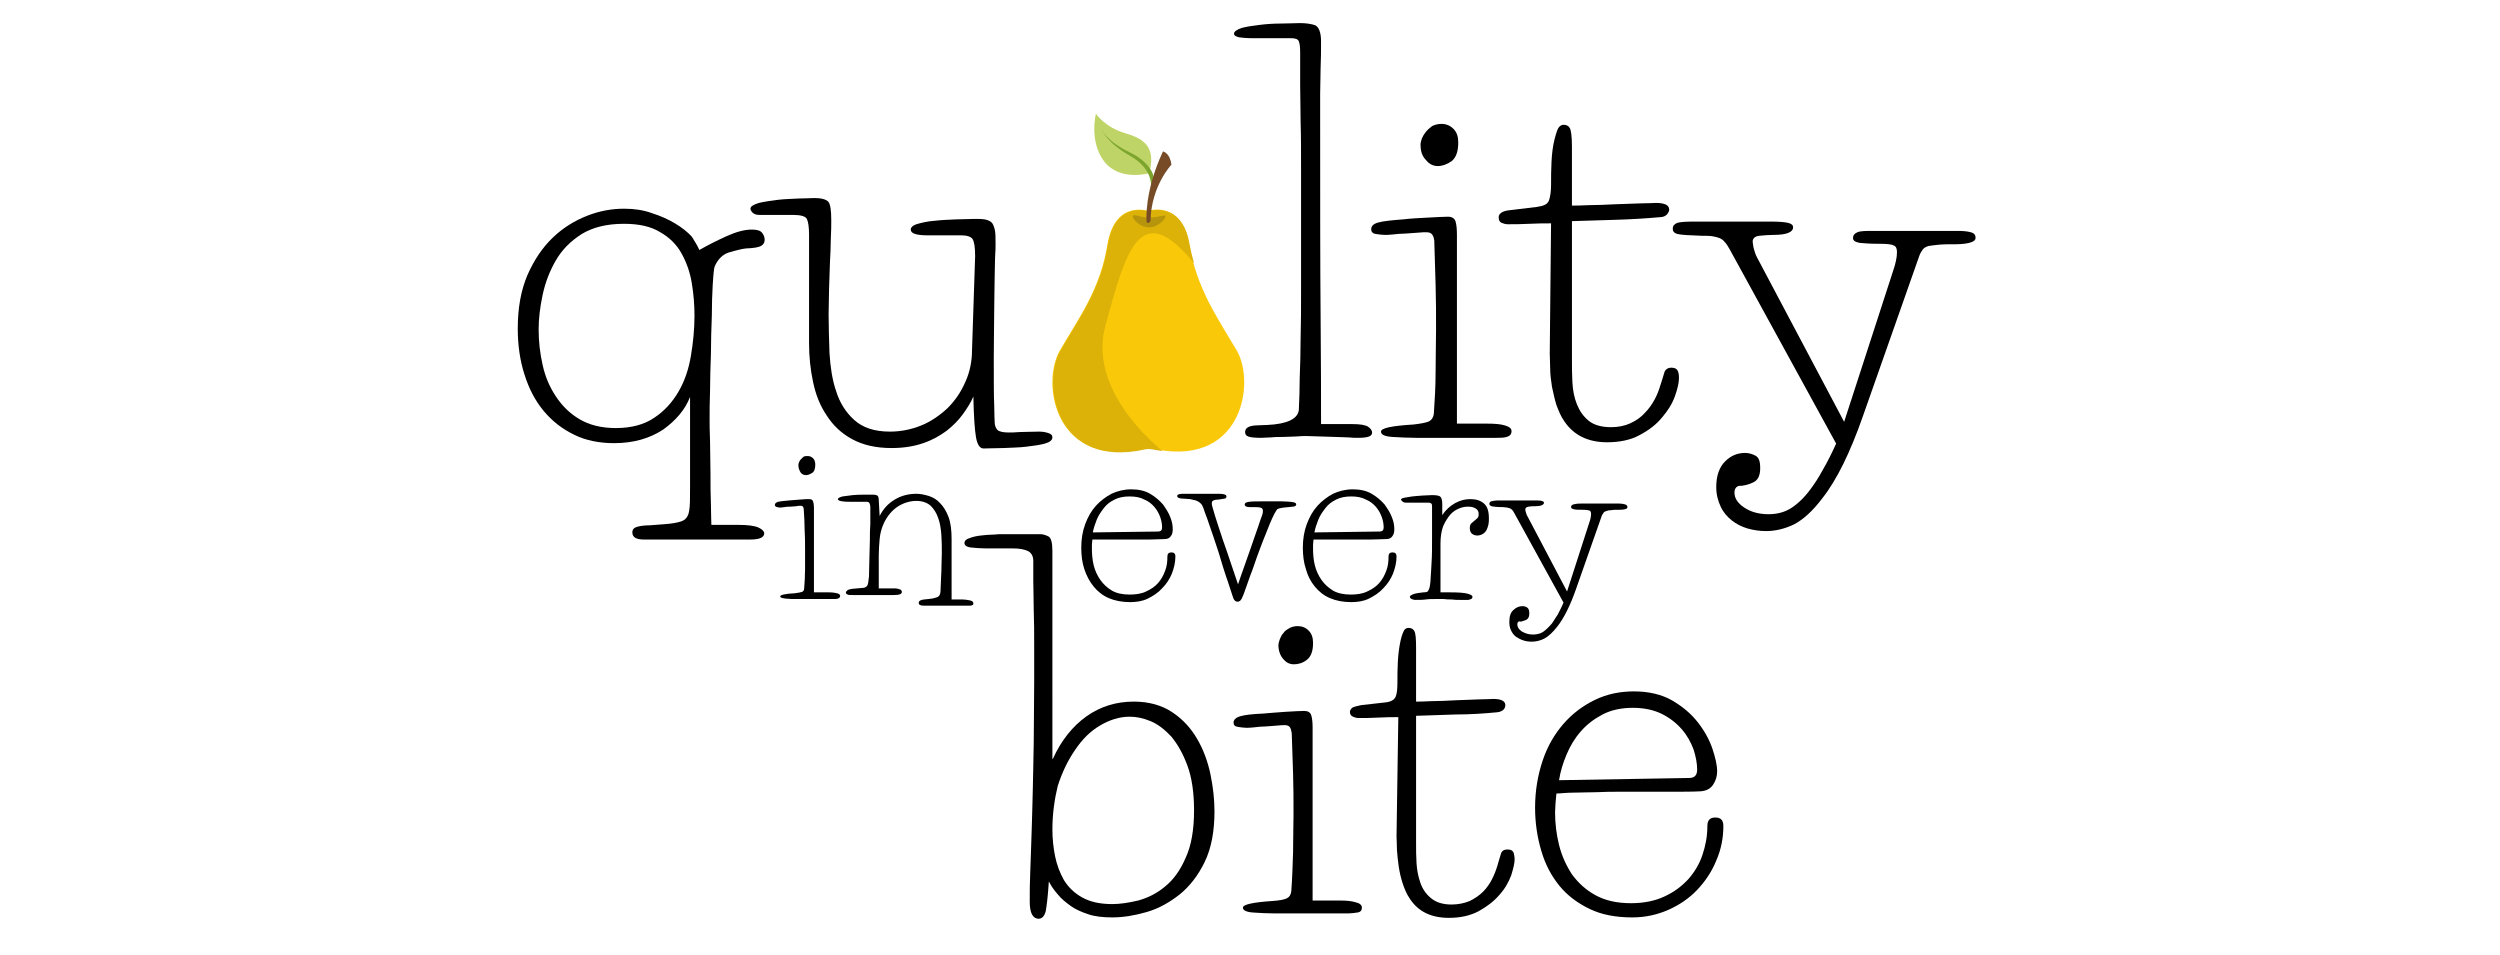 <?xml version="1.0" encoding="utf-8"?>
<!-- Generator: Adobe Illustrator 20.1.0, SVG Export Plug-In . SVG Version: 6.00 Build 0)  -->
<!DOCTYPE svg PUBLIC "-//W3C//DTD SVG 1.1//EN" "http://www.w3.org/Graphics/SVG/1.1/DTD/svg11.dtd">
<svg version="1.1" id="Layer_1" xmlns="http://www.w3.org/2000/svg" xmlns:xlink="http://www.w3.org/1999/xlink" x="0px" y="0px"
	 viewBox="0 0 563 215" style="enable-background:new 0 0 563 215;" xml:space="preserve">
<style type="text/css">
	.st0{fill:#F9C808;}
	.st1{fill:#DCB208;}
	.st2{fill:#B6940C;}
	.st3{fill:#BFD466;}
	.st4{fill:#7CA52D;}
	.st5{fill:#764B26;}
</style>
<g>
	<g>
		<path d="M157.5,56.3c1.9-1.1,3.9-2.1,6.1-3.1c2.2-1,4.1-1.5,5.7-1.5c1.1,0,1.9,0.2,2.3,0.7c0.4,0.5,0.6,1,0.6,1.6
			c0,0.9-0.6,1.5-1.8,1.7c-0.3,0.1-0.8,0.1-1.5,0.2c-0.7,0-1.5,0.1-2.3,0.3c-0.8,0.2-1.7,0.4-2.6,0.7c-0.9,0.3-1.6,0.9-2.1,1.5
			c-0.6,0.8-1,1.5-1.1,2.2c-0.1,0.7-0.2,1.9-0.3,3.6c-0.1,1.9-0.2,4.2-0.2,7c-0.1,2.8-0.2,5.6-0.2,8.5c-0.1,2.9-0.2,5.7-0.2,8.3
			c-0.1,2.6-0.1,4.7-0.1,6.3c0,1.1,0,2.7,0.1,5.1c0,2.3,0.1,4.7,0.1,7.2s0,4.9,0.1,7.1c0,2.2,0.1,3.7,0.1,4.5h6
			c2.2,0,3.7,0.2,4.6,0.6c0.9,0.4,1.3,0.9,1.3,1.3c0,0.9-1,1.4-3.1,1.4h-24c-1.7,0-2.6-0.5-2.6-1.6c0-0.7,0.4-1.1,1.2-1.3
			c0.8-0.2,1.7-0.3,2.7-0.3c2.6-0.2,4.4-0.3,5.5-0.5c1.1-0.2,1.9-0.4,2.4-0.8c0.5-0.4,0.9-1.1,1-2c0.2-1,0.2-2.8,0.2-5.5V89.4
			c-1.1,2.8-3.1,5.2-6,7.3c-3,2-6.7,3.1-11.1,3.1c-3.3,0-6.4-0.6-9-1.9c-2.7-1.3-5-3.1-6.9-5.4c-1.9-2.3-3.3-5-4.3-8.2
			c-1-3.1-1.5-6.6-1.5-10.3c0-4.6,0.7-8.6,2.2-12.1c1.5-3.4,3.4-6.2,5.7-8.4c2.3-2.2,4.9-3.8,7.7-4.9c2.8-1.1,5.6-1.6,8.3-1.6
			c2.3,0,4.4,0.3,6.3,1c1.9,0.6,3.7,1.4,5.2,2.3c1.5,0.9,2.8,1.9,3.8,3C156.5,54.4,157.1,55.4,157.5,56.3z M138.7,96.4
			c3.5,0,6.4-0.8,8.6-2.3c2.3-1.5,4.1-3.5,5.5-5.9c1.4-2.4,2.3-5.1,2.8-8.1c0.5-3,0.8-6,0.8-9c0-2.4-0.2-4.9-0.6-7.3
			c-0.4-2.5-1.2-4.7-2.3-6.7c-1.1-2-2.7-3.6-4.8-4.8c-2.1-1.3-4.8-1.9-8.2-1.9c-3.9,0-7,0.8-9.5,2.3c-2.5,1.6-4.4,3.5-5.8,5.9
			c-1.4,2.4-2.4,5-3,7.8c-0.6,2.8-0.9,5.4-0.9,7.8c0,2.7,0.3,5.3,0.9,8c0.6,2.7,1.6,5,3,7.1c1.4,2.1,3.1,3.8,5.3,5.1
			C132.7,95.7,135.4,96.4,138.7,96.4z"/>
		<path d="M219.6,57.7c0-2-0.2-3.3-0.6-3.9c-0.4-0.5-1.2-0.8-2.5-0.8H209c-2.6,0-3.9-0.4-3.9-1.3c0-0.5,0.5-1,1.6-1.3
			c1.1-0.3,2.4-0.6,4-0.7c1.6-0.2,3.1-0.2,4.7-0.3c1.6,0,2.9-0.1,3.9-0.1c1,0,1.8,0,2.4,0.1c0.6,0.1,1.1,0.3,1.5,0.6
			c0.4,0.3,0.6,0.9,0.8,1.6c0.2,0.8,0.2,1.8,0.2,3.2c0,0.8,0,1.8-0.1,3c0,1.1-0.1,2.7-0.1,4.7c0,2-0.1,4.4-0.1,7.3
			c0,2.9-0.1,6.5-0.1,10.9c0,5,0,8.6,0.1,10.6c0,2.1,0.1,3.3,0.1,3.7c0,0.8,0.2,1.3,0.6,1.8c0.4,0.4,1.3,0.6,2.6,0.6
			c0.5,0,1.3,0,2.4-0.1c1.1,0,2.6-0.1,4.4-0.1c0.7,0,1.4,0.1,2,0.3c0.7,0.2,1,0.5,1,1c0,0.6-0.6,1.1-1.7,1.4
			c-1.1,0.3-2.5,0.5-4.2,0.7c-1.6,0.2-3.3,0.2-5.1,0.3c-1.8,0-3.3,0.1-4.5,0.1c-0.8,0-1.4-0.8-1.7-2.5c-0.3-1.7-0.5-4.7-0.6-9.2
			c-0.5,1.2-1.3,2.5-2.3,3.9c-1,1.4-2.2,2.6-3.7,3.8c-1.5,1.1-3.2,2.1-5.3,2.8c-2,0.7-4.4,1.1-7.1,1.1c-3.6,0-6.5-0.7-8.9-2
			c-2.4-1.3-4.3-3.1-5.7-5.3c-1.5-2.2-2.5-4.7-3.1-7.6c-0.6-2.8-0.9-5.7-0.9-8.7V52.8c0-1.7-0.2-2.9-0.5-3.5
			c-0.3-0.6-1.4-0.9-3.1-0.9h-7.6c-0.7,0-1.2-0.2-1.5-0.5c-0.3-0.3-0.5-0.6-0.5-0.9c0-0.5,0.6-0.9,1.9-1.3c1.3-0.3,2.7-0.5,4.3-0.7
			c1.6-0.2,3.2-0.2,4.8-0.3c1.6,0,2.7-0.1,3.4-0.1c1.6,0,2.6,0.3,3.1,0.8c0.5,0.5,0.7,2,0.7,4.3c0,1,0,2.3-0.1,4
			c0,1.7-0.1,3.5-0.2,5.5c-0.1,2-0.1,4-0.2,6c0,2-0.1,3.8-0.1,5.5c0,2.7,0.1,5.6,0.2,8.8c0.2,3.1,0.6,6,1.5,8.6
			c0.8,2.6,2.2,4.8,4.1,6.5c1.9,1.7,4.5,2.6,8,2.6c2.5,0,4.9-0.5,7.1-1.4c2.2-0.9,4.2-2.3,5.9-3.9c1.7-1.7,3-3.6,4-5.9
			c1-2.2,1.5-4.6,1.5-7.2L219.6,57.7z"/>
		<path d="M297.5,9.3c0,1.9,0,3.9-0.1,6c0,2.1-0.1,4-0.1,5.8c0,1.8,0,3.3,0,4.4c0,1.2,0,1.8,0,1.9c0,18,0,32.6,0.1,43.6
			c0.1,11,0.1,19.2,0.1,24.5h6.9c1.9,0,3.1,0.2,3.7,0.6c0.6,0.4,0.9,0.9,0.9,1.3c0,0.4-0.2,0.7-0.7,0.9s-1.3,0.3-2.5,0.3
			c-0.5,0-1.3,0-2.2-0.1c-0.9,0-1.9-0.1-2.9-0.1c-1,0-2.1-0.1-3.2-0.1c-1.1,0-2.1-0.1-3.1-0.1c-0.8,0-1.6,0-2.6,0.1
			c-0.9,0-1.9,0.1-2.8,0.1c-0.9,0-1.9,0-2.7,0.1c-0.9,0-1.6,0.1-2.2,0.1c-1.5,0-2.5-0.1-3-0.3c-0.5-0.2-0.7-0.5-0.7-1
			c0-0.9,0.8-1.4,2.4-1.5l2.6-0.1c4.5-0.2,6.9-1.4,7.1-3.4c0.1-2.3,0.2-4.7,0.2-7.3c0.1-2.6,0.2-5.5,0.2-8.8
			c0.1-3.3,0.1-6.9,0.1-10.9c0-4,0-8.6,0-13.8c0-5.1,0-9.6,0-13.5c0-3.9,0-7.4-0.1-10.5c0-3.1-0.1-5.9-0.1-8.4c0-2.5,0-4.9,0-7.3
			c0-1.2-0.1-2-0.3-2.5c-0.2-0.5-0.8-0.7-1.8-0.7H282c-1.3,0-2.3-0.1-3-0.2c-0.7-0.2-1.1-0.4-1.1-0.8c0-0.5,0.6-0.9,1.7-1.3
			c1.1-0.3,2.5-0.5,4.1-0.7c1.6-0.2,3.2-0.3,4.9-0.3c1.7,0,3-0.1,4.1-0.1c1.5,0,2.7,0.2,3.5,0.5C297,6.1,297.5,7.3,297.5,9.3z"/>
		<path d="M327.8,95.4h7.1c1.7,0,3,0.1,4,0.4c1,0.3,1.5,0.7,1.5,1.3c0,0.7-0.4,1.1-1.1,1.3c-0.7,0.2-1.5,0.2-2.3,0.2h-18.1
			c-1.8,0-3.6-0.1-5.3-0.2s-2.6-0.5-2.6-1.2c0-0.8,2.4-1.3,7.3-1.6c1.7-0.2,2.8-0.4,3.5-0.7c0.6-0.3,1-0.9,1.1-1.7
			c0.2-2.9,0.4-6.1,0.4-9.6c0-3.5,0.1-6.6,0.1-9.3c0-3.5,0-6.8-0.1-10.1c-0.1-3.2-0.2-6.5-0.3-10c-0.1-0.6-0.2-1.1-0.5-1.4
			c-0.2-0.3-0.6-0.5-1.3-0.5c-0.4,0-1,0-1.9,0.1c-0.9,0.1-1.9,0.1-2.8,0.2c-1,0-1.9,0.1-2.8,0.2c-0.9,0.1-1.5,0.1-1.8,0.1
			c-0.6,0-1.3-0.1-2-0.2c-0.8-0.1-1.1-0.5-1.1-1.1c0-0.7,0.5-1.2,1.6-1.5c1.1-0.3,2.9-0.5,5.6-0.7c1.7-0.2,3.5-0.3,5.6-0.4
			c2-0.1,3.6-0.2,4.5-0.2c0.9,0,1.5,0.4,1.7,1.1c0.2,0.7,0.3,1.7,0.3,2.9V95.4z M319.9,32.6c0-0.4,0.1-0.8,0.3-1.4
			c0.2-0.5,0.5-1,0.9-1.5c0.4-0.5,0.9-0.9,1.4-1.3c0.6-0.3,1.3-0.5,2.1-0.5c1.1,0,2,0.4,2.7,1.1c0.8,0.8,1.1,1.8,1.1,3.1
			c0,2-0.5,3.4-1.5,4.2c-1,0.7-2.1,1.1-3.1,1.1c-1.1,0-2-0.5-2.7-1.4C320.2,35.1,319.9,33.9,319.9,32.6z"/>
		<path d="M349.3,50.3c-1.4,0-3.1,0-4.9,0.1c-1.8,0.1-3.4,0.1-4.8,0.1c-0.5,0-0.9-0.1-1.4-0.3c-0.5-0.2-0.7-0.6-0.7-1.3
			c0-0.4,0.2-0.7,0.6-1c0.4-0.3,1.1-0.5,2.2-0.6l5.8-0.7c1.5-0.2,2.4-0.6,2.7-1.4c0.3-0.8,0.5-2,0.5-3.6c0-1.6,0-3.3,0.1-5.2
			c0.1-1.9,0.3-3.5,0.7-5.1c0.4-1.5,0.7-2.4,1-2.7c0.3-0.3,0.6-0.5,1-0.5c0.6,0,1.1,0.2,1.4,0.7c0.3,0.5,0.5,1.9,0.5,4.2v13.3
			c0.7,0,2,0,3.8-0.1c1.9,0,3.8-0.1,5.9-0.2c2-0.1,4-0.1,5.7-0.2c1.8,0,2.9-0.1,3.5-0.1c2,0,3,0.5,3,1.5c0,0.4-0.2,0.7-0.5,1.1
			c-0.3,0.3-0.8,0.6-1.5,0.6c-3.3,0.3-6.7,0.5-10.1,0.6c-3.4,0.1-6.7,0.2-9.8,0.3v31.2c0,1.6,0,3.3,0.1,5.1c0.1,1.8,0.4,3.4,1,4.9
			c0.6,1.5,1.4,2.7,2.6,3.7c1.2,1,2.9,1.5,5.1,1.5c1.7,0,3.1-0.3,4.4-0.9c1.3-0.6,2.4-1.4,3.2-2.3c0.9-0.9,1.6-1.9,2.2-3
			c0.6-1.1,1-2.2,1.3-3.2c0.4-1.2,0.7-2.2,0.9-2.9c0.2-0.7,0.8-1.1,1.6-1.1c0.8,0,1.3,0.3,1.5,0.9c0.2,0.6,0.2,1,0.2,1.4
			c0,1.1-0.3,2.4-0.9,4.1c-0.6,1.7-1.6,3.3-2.9,4.8c-1.3,1.6-3,2.9-5.1,4c-2,1.1-4.5,1.6-7.3,1.6c-4.3,0-7.5-1.6-9.6-4.7
			c-0.8-1.1-1.3-2.4-1.8-3.7c-0.4-1.3-0.7-2.7-1-4.1c-0.2-1.4-0.4-2.7-0.4-4c0-1.3-0.1-2.5-0.1-3.5L349.3,50.3z"/>
		<path d="M390.6,110.9c0,1.3,0.7,2.4,2.2,3.4c1.5,1,3.3,1.5,5.5,1.5c2,0,3.7-0.5,5.1-1.4s2.9-2.3,4.3-4.2c0.9-1.2,1.9-2.7,2.8-4.4
			c1-1.7,2-3.7,3-5.9l-24-43.8c-0.4-0.7-0.7-1.2-1.1-1.6c-0.3-0.4-0.7-0.7-1.2-0.9c-0.5-0.2-1-0.3-1.6-0.4c-0.6-0.1-1.4-0.1-2.3-0.1
			c-2.9-0.1-4.7-0.2-5.5-0.4c-0.8-0.2-1.1-0.6-1.1-1.2c0-0.6,0.3-1,1-1.3c0.6-0.2,1.9-0.3,3.7-0.3h17.2c2,0,3.3,0.1,4.1,0.3
			c0.8,0.2,1.1,0.5,1.1,1c0,1.1-1.5,1.7-4.4,1.7c-1.1,0-2.2,0.1-3.2,0.2c-1,0.1-1.5,0.6-1.5,1.3c0,0.2,0.1,0.7,0.2,1.4
			c0.2,0.7,0.4,1.5,0.8,2.2l19.6,37l11-33.9c0.6-1.7,0.9-3.2,0.9-4.3c0-0.8-0.2-1.3-0.7-1.5c-0.5-0.3-1.6-0.4-3.5-0.4
			c-1.8,0-3.2-0.1-4.2-0.2c-1-0.2-1.5-0.5-1.5-1.1c0-0.6,0.3-1,1-1.3s1.9-0.3,3.6-0.3h19.1c1.1,0,2.1,0.1,2.8,0.3
			c0.8,0.2,1.1,0.6,1.1,1.3c0,0.8-1.3,1.3-4,1.4c-1.7,0-3.1,0-4.2,0.1c-1,0.1-1.8,0.2-2.4,0.3c-0.6,0.2-1,0.4-1.3,0.8
			c-0.3,0.4-0.6,0.9-0.8,1.5l-12.7,36.1c-2.8,8-5.8,14.2-9.1,18.4c-2.2,2.9-4.3,4.8-6.4,5.9c-2.1,1-4.2,1.5-6.3,1.5
			c-1.4,0-2.8-0.2-4.2-0.6c-1.3-0.4-2.5-1-3.5-1.8s-1.9-1.8-2.5-3.1c-0.6-1.3-1-2.7-1-4.4c0-2.6,0.7-4.5,2-5.8
			c1.3-1.3,2.8-1.9,4.5-1.9c0.8,0,1.5,0.2,2.3,0.6c0.8,0.4,1.1,1.3,1.1,2.8c0,1.7-0.5,2.7-1.5,3.2c-1,0.5-1.9,0.7-2.7,0.8
			C391.2,109.3,390.6,109.9,390.6,110.9z"/>
	</g>
	<g>
		<path d="M183.5,133.4h3.2c0.8,0,1.4,0.1,1.8,0.2c0.4,0.1,0.7,0.3,0.7,0.6c0,0.3-0.2,0.5-0.5,0.6c-0.3,0.1-0.7,0.1-1.1,0.1h-8.3
			c-0.8,0-1.6,0-2.4-0.1c-0.8-0.1-1.2-0.2-1.2-0.5c0-0.3,1.1-0.6,3.3-0.7c0.8-0.1,1.3-0.2,1.6-0.3c0.3-0.1,0.5-0.4,0.5-0.8
			c0.1-1.3,0.2-2.8,0.2-4.4c0-1.6,0-3,0-4.3c0-1.6,0-3.1-0.1-4.6c0-1.5-0.1-3-0.2-4.5c0-0.3-0.1-0.5-0.2-0.6
			c-0.1-0.2-0.3-0.2-0.6-0.2c-0.2,0-0.5,0-0.9,0.1c-0.4,0-0.8,0.1-1.3,0.1c-0.4,0-0.9,0-1.3,0.1c-0.4,0-0.7,0.1-0.8,0.1
			c-0.3,0-0.6,0-0.9-0.1c-0.3-0.1-0.5-0.2-0.5-0.5c0-0.3,0.2-0.5,0.7-0.7c0.5-0.1,1.3-0.2,2.5-0.3c0.8-0.1,1.6-0.1,2.5-0.2
			c0.9-0.1,1.6-0.1,2.1-0.1c0.4,0,0.7,0.2,0.8,0.5c0.1,0.3,0.2,0.8,0.2,1.3V133.4z M179.8,104.8c0-0.2,0-0.4,0.1-0.6
			c0.1-0.2,0.2-0.5,0.4-0.7c0.2-0.2,0.4-0.4,0.6-0.6c0.3-0.2,0.6-0.2,1-0.2c0.5,0,0.9,0.2,1.2,0.5c0.3,0.3,0.5,0.8,0.5,1.4
			c0,0.9-0.2,1.6-0.7,1.9c-0.5,0.3-0.9,0.5-1.4,0.5c-0.5,0-0.9-0.2-1.2-0.6C180,105.9,179.8,105.4,179.8,104.8z"/>
		<path d="M214,135h2.8c0.5,0,1,0.1,1.6,0.2c0.5,0.1,0.8,0.3,0.8,0.7c0,0.2-0.1,0.4-0.3,0.4c-0.2,0.1-0.4,0.1-0.6,0.1
			c-0.1,0-0.4,0-0.9,0s-1.1,0-1.9,0c-0.7,0-1.5,0-2.3,0s-1.6,0-2.3,0s-1.3,0-1.9,0s-0.8,0-0.9,0c-0.8,0-1.2-0.2-1.2-0.6
			c0-0.5,0.4-0.7,1.2-0.8c0.7-0.1,1.3-0.1,1.8-0.2s0.8-0.2,1.1-0.3c0.3-0.1,0.5-0.3,0.6-0.5c0.1-0.2,0.2-0.5,0.2-0.8
			c0.1-1.6,0.1-3.1,0.2-4.6c0-1.5,0.1-2.9,0.1-4c0-1.3,0-2.7-0.1-4.1c-0.1-1.4-0.3-2.7-0.7-3.8c-0.4-1.2-1-2.1-1.7-2.8
			c-0.8-0.7-1.9-1.1-3.2-1.1c-1.4,0-2.8,0.4-4.1,1.2c-1.3,0.8-2.4,2.1-3.2,3.7c-0.6,1.3-0.9,2.5-1,3.7c-0.1,1.2-0.2,2.4-0.2,3.7v7.4
			h3.5c0.5,0,0.9,0.1,1.2,0.2c0.3,0.1,0.5,0.3,0.5,0.6c0,0.5-0.6,0.7-1.8,0.7c-0.1,0-0.4,0-0.8,0c-0.5,0-1,0-1.6,0
			c-0.6,0-1.3,0-2.1,0c-0.7,0-1.4,0-2.1,0c-0.7,0-1.2,0-1.7,0c-0.5,0-0.8,0-0.9,0c-0.6,0-1,0-1.2-0.1c-0.2-0.1-0.4-0.2-0.4-0.4
			c0-0.2,0.1-0.4,0.4-0.6c0.3-0.2,0.6-0.2,1-0.3l2.3-0.2c0.5,0,0.9-0.2,1.1-0.5s0.3-1,0.4-2.1c0-1.6,0.1-3.1,0.1-4.4
			c0-1.3,0.1-2.6,0.1-3.8c0-1.2,0-2.4,0.1-3.6c0-1.2,0-2.5,0-3.9c0-0.3-0.1-0.6-0.2-0.8c-0.1-0.2-0.3-0.3-0.6-0.3h-3.6
			c-0.6,0-1.3,0-1.9-0.1c-0.6-0.1-1-0.2-1-0.5c0-0.2,0.3-0.4,1-0.6c0.6-0.1,1.4-0.2,2.3-0.3c0.9-0.1,1.7-0.1,2.6-0.1
			c0.9,0,1.6,0,2.1,0c0.4,0,0.7,0.1,0.9,0.2c0.2,0.2,0.3,0.5,0.3,1.1l0.2,3.5c0.8-1.6,1.9-2.8,3.4-3.7c1.5-0.9,3.1-1.3,4.9-1.3
			c0.9,0,1.8,0.2,2.8,0.5c0.9,0.3,1.8,0.8,2.5,1.6c0.8,0.8,1.4,1.8,1.9,3.1c0.5,1.3,0.7,3,0.7,5V135z"/>
		<path d="M246,121.5c0,0.4-0.1,0.8-0.1,1.1c0,0.4,0,0.7,0,1c0,1.2,0.1,2.5,0.4,3.7c0.3,1.2,0.8,2.3,1.5,3.3c0.7,1,1.6,1.8,2.6,2.4
			s2.4,0.9,4,0.9c1.4,0,2.7-0.2,3.7-0.7c1.1-0.5,2-1.1,2.7-1.9c0.7-0.8,1.2-1.7,1.6-2.8c0.4-1,0.5-2.1,0.5-3.2
			c0-0.6,0.3-0.9,0.9-0.9c0.6,0,0.9,0.3,0.9,0.9c0,1.3-0.3,2.6-0.8,3.9c-0.5,1.2-1.2,2.3-2.2,3.3c-0.9,1-2,1.7-3.2,2.3
			c-1.2,0.6-2.6,0.8-4,0.8c-1.8,0-3.4-0.3-4.8-0.9c-1.4-0.6-2.5-1.5-3.4-2.6c-0.9-1.1-1.6-2.4-2.1-3.9c-0.5-1.5-0.7-3.1-0.7-4.9
			c0-1.9,0.3-3.7,0.9-5.3s1.4-3,2.4-4.1c1-1.1,2.2-2,3.5-2.7c1.3-0.6,2.8-1,4.4-1c1.7,0,3.1,0.3,4.3,1c1.2,0.7,2.1,1.5,2.9,2.4
			c0.7,1,1.3,1.9,1.7,3c0.4,1,0.5,1.9,0.5,2.6c0,0.6-0.1,1.1-0.4,1.5c-0.3,0.5-0.8,0.7-1.4,0.7c-0.9,0-2,0.1-3.3,0.1
			c-1.3,0-2.6,0-4,0c-0.4,0-1,0-1.8,0c-0.8,0-1.6,0-2.5,0s-1.7,0-2.6,0S246.4,121.5,246,121.5z M260.8,119.7c0.6,0,0.9-0.3,0.9-0.9
			c0-0.7-0.1-1.4-0.4-2.3c-0.3-0.8-0.7-1.6-1.3-2.3c-0.6-0.7-1.3-1.3-2.3-1.7c-0.9-0.5-2-0.7-3.3-0.7c-1.3,0-2.4,0.2-3.4,0.7
			c-1,0.5-1.8,1.1-2.4,1.9s-1.2,1.6-1.6,2.6c-0.4,1-0.7,1.9-0.9,2.9L260.8,119.7z"/>
		<path d="M287,115.7c-0.3,0.6-0.7,1.4-1.1,2.4c-0.4,1.1-0.9,2.2-1.4,3.5c-0.5,1.3-1,2.6-1.5,4c-0.5,1.4-0.9,2.7-1.4,3.9
			c-0.4,1.2-0.8,2.2-1.1,3.1s-0.5,1.4-0.6,1.6c-0.3,0.9-0.7,1.3-1.2,1.3c-0.5,0-0.9-0.4-1.1-1.2c-0.6-1.7-1-3.2-1.5-4.5
			c-0.4-1.3-0.8-2.4-1.1-3.5c-0.3-1.1-0.6-2-0.9-2.9c-0.3-0.9-0.6-1.8-0.9-2.7c-0.3-0.9-0.6-1.8-1-2.9c-0.3-1-0.8-2.1-1.2-3.4
			c-0.2-0.5-0.4-0.9-0.7-1.1c-0.3-0.3-0.7-0.5-1-0.6c-0.4-0.1-0.8-0.2-1.3-0.3c-0.5,0-0.9-0.1-1.4-0.1c-1,0-1.5-0.2-1.5-0.6
			c0-0.3,0.4-0.5,1.3-0.5c0.1,0,0.6,0,1.5,0s1.7,0,2.6,0c0.9,0,1.8,0,2.6,0c0.8,0,1.3,0,1.4,0c1.1,0,1.7,0.2,1.7,0.6
			c0,0.3-0.2,0.5-0.5,0.5c-0.4,0.1-0.8,0.1-1.3,0.2c-1,0-1.5,0.3-1.5,0.7c0,0.1,0,0.2,0,0.4c0,0.1,0.1,0.4,0.2,0.8
			c0.1,0.4,0.3,0.9,0.5,1.7c0.2,0.7,0.6,1.8,1,3.1c0.4,1.3,1,3,1.7,5s1.5,4.5,2.5,7.4c1.1-3.3,2.1-5.9,2.8-8
			c0.7-2.1,1.3-3.7,1.7-4.9c0.4-1.2,0.7-2.1,0.9-2.6c0.2-0.5,0.2-0.9,0.2-1.1c0-0.4-0.2-0.6-0.6-0.7c-0.4-0.1-1.2-0.1-2.4-0.1
			c-0.7,0-1.1-0.2-1.1-0.6c0-0.3,0.3-0.5,1-0.6c0.7-0.1,2-0.1,3.9-0.1c1.4,0,2.5,0,3.4,0c0.9,0,1.5,0.1,2,0.1c0.5,0.1,0.8,0.1,1,0.2
			c0.2,0.1,0.3,0.2,0.3,0.4c0,0.3-0.3,0.5-0.8,0.5c-0.5,0.1-1.2,0.1-2,0.2c-0.7,0.1-1.2,0.2-1.5,0.4
			C287.5,114.9,287.2,115.3,287,115.7z"/>
		<path d="M295.8,121.5c0,0.4-0.1,0.8-0.1,1.1c0,0.4,0,0.7,0,1c0,1.2,0.1,2.5,0.4,3.7c0.3,1.2,0.8,2.3,1.5,3.3
			c0.7,1,1.6,1.8,2.6,2.4s2.4,0.9,4,0.9c1.4,0,2.7-0.2,3.7-0.7c1.1-0.5,2-1.1,2.7-1.9c0.7-0.8,1.2-1.7,1.6-2.8
			c0.4-1,0.5-2.1,0.5-3.2c0-0.6,0.3-0.9,0.9-0.9c0.6,0,0.9,0.3,0.9,0.9c0,1.3-0.3,2.6-0.8,3.9c-0.5,1.2-1.2,2.3-2.2,3.3
			c-0.9,1-2,1.7-3.2,2.3c-1.2,0.6-2.6,0.8-4,0.8c-1.8,0-3.4-0.3-4.8-0.9c-1.4-0.6-2.5-1.5-3.4-2.6c-0.9-1.1-1.6-2.4-2-3.9
			c-0.5-1.5-0.7-3.1-0.7-4.9c0-1.9,0.3-3.7,0.9-5.3c0.6-1.6,1.4-3,2.4-4.1c1-1.1,2.2-2,3.5-2.7c1.3-0.6,2.8-1,4.4-1
			c1.7,0,3.1,0.3,4.3,1c1.2,0.7,2.1,1.5,2.9,2.4c0.7,1,1.3,1.9,1.7,3c0.4,1,0.5,1.9,0.5,2.6c0,0.6-0.1,1.1-0.4,1.5
			c-0.3,0.5-0.8,0.7-1.4,0.7c-0.9,0-2,0.1-3.3,0.1s-2.6,0-4,0c-0.4,0-1,0-1.8,0c-0.8,0-1.6,0-2.5,0c-0.9,0-1.7,0-2.6,0
			C296.9,121.5,296.3,121.5,295.8,121.5z M310.7,119.7c0.6,0,0.9-0.3,0.9-0.9c0-0.7-0.1-1.4-0.4-2.3c-0.3-0.8-0.7-1.6-1.3-2.3
			c-0.6-0.7-1.3-1.3-2.3-1.7c-0.9-0.5-2-0.7-3.3-0.7c-1.3,0-2.4,0.2-3.4,0.7c-1,0.5-1.8,1.1-2.4,1.9s-1.2,1.6-1.6,2.6
			c-0.4,1-0.7,1.9-0.9,2.9L310.7,119.7z"/>
		<path d="M335.3,116.8c0,0.4,0,0.8-0.1,1.3c-0.1,0.4-0.2,0.8-0.4,1.2c-0.2,0.4-0.5,0.7-0.8,0.9c-0.3,0.2-0.8,0.4-1.3,0.4
			c-0.6,0-1-0.2-1.3-0.5s-0.4-0.7-0.4-1.2c0-0.4,0.1-0.8,0.3-1c0.2-0.2,0.5-0.4,0.7-0.6s0.5-0.4,0.7-0.6c0.2-0.2,0.3-0.5,0.3-0.9
			c0-0.6-0.2-1-0.7-1.3c-0.5-0.3-1-0.4-1.7-0.4c-0.6,0-1.3,0.1-2,0.4c-0.7,0.3-1.4,0.7-2,1.4c-0.6,0.7-1.1,1.5-1.6,2.6
			c-0.4,1.1-0.6,2.4-0.6,3.9v11h2.3c1.8,0,3.1,0.1,3.8,0.3c0.7,0.2,1.1,0.4,1.1,0.7c0,0.2-0.1,0.4-0.3,0.5c-0.2,0.1-0.5,0.2-0.7,0.2
			c-0.5,0-1,0-1.7,0c-0.6,0-1.3,0-1.9-0.1c-0.7,0-1.3,0-1.9-0.1c-0.6,0-1.2,0-1.6,0c-0.9,0-1.7,0-2.4,0.1s-1.5,0.1-2.4,0.1
			c-0.3,0-0.5-0.1-0.8-0.2c-0.2-0.1-0.4-0.3-0.4-0.5c0-0.2,0.3-0.4,0.8-0.6c0.6-0.2,1.3-0.3,2.2-0.4c0.6,0,1-0.1,1.1-0.3
			s0.3-0.5,0.4-1.1c0.1-0.6,0.2-1.3,0.2-2.1c0.1-0.9,0.1-2,0.2-3.4s0.1-3.1,0.1-5.2c0-2,0-4.5,0-7.4c0-0.5-0.3-0.7-0.8-0.7h-5.1
			c-0.3,0-0.6-0.1-0.8-0.3c-0.2-0.2-0.3-0.3-0.3-0.4c0-0.1,0.2-0.3,0.7-0.4c0.5-0.1,1.1-0.2,1.8-0.3c0.7-0.1,1.4-0.1,2.3-0.2
			c0.8,0,1.5-0.1,2.2-0.1c0.9,0,1.5,0.1,1.8,0.3s0.5,0.8,0.5,1.7v2.5c0.8-1.2,1.8-2.1,2.9-2.7c1.1-0.6,2.2-0.9,3.4-0.9
			c1.3,0,2.3,0.3,3.1,1S335.3,115.2,335.3,116.8z"/>
		<path d="M341.7,140.6c0,0.6,0.3,1.1,1,1.6c0.7,0.4,1.5,0.7,2.5,0.7c0.9,0,1.7-0.2,2.3-0.6s1.3-1.1,2-1.9c0.4-0.6,0.8-1.2,1.3-2
			c0.4-0.8,0.9-1.7,1.3-2.7l-11-20c-0.2-0.3-0.3-0.6-0.5-0.8c-0.2-0.2-0.3-0.3-0.5-0.4c-0.2-0.1-0.5-0.1-0.7-0.2
			c-0.3,0-0.6-0.1-1-0.1c-1.3,0-2.1-0.1-2.5-0.2c-0.3-0.1-0.5-0.3-0.5-0.5s0.1-0.5,0.4-0.6s0.9-0.2,1.7-0.2h7.8c0.9,0,1.5,0,1.9,0.1
			c0.3,0.1,0.5,0.2,0.5,0.4c0,0.5-0.7,0.8-2,0.8c-0.5,0-1,0-1.5,0.1c-0.5,0.1-0.7,0.3-0.7,0.6c0,0.1,0,0.3,0.1,0.6s0.2,0.7,0.4,1
			l8.9,16.9l5-15.5c0.3-0.8,0.4-1.5,0.4-2c0-0.3-0.1-0.6-0.3-0.7c-0.2-0.1-0.8-0.2-1.6-0.2s-1.5,0-1.9-0.1c-0.4-0.1-0.7-0.2-0.7-0.5
			c0-0.3,0.2-0.5,0.5-0.6c0.3-0.1,0.9-0.2,1.7-0.2h8.7c0.5,0,1,0.1,1.3,0.2c0.3,0.1,0.5,0.3,0.5,0.6c0,0.4-0.6,0.6-1.8,0.6
			c-0.8,0-1.4,0-1.9,0.1c-0.5,0-0.8,0.1-1.1,0.2s-0.5,0.2-0.6,0.4c-0.1,0.2-0.3,0.4-0.4,0.7l-5.8,16.5c-1.3,3.7-2.7,6.5-4.2,8.4
			c-1,1.3-2,2.2-2.9,2.7c-1,0.5-1.9,0.7-2.9,0.7c-0.7,0-1.3-0.1-1.9-0.3c-0.6-0.2-1.1-0.5-1.6-0.8c-0.5-0.4-0.8-0.8-1.1-1.4
			c-0.3-0.6-0.4-1.2-0.4-2c0-1.2,0.3-2.1,0.9-2.6c0.6-0.6,1.3-0.9,2.1-0.9c0.3,0,0.7,0.1,1,0.3c0.3,0.2,0.5,0.6,0.5,1.3
			c0,0.8-0.2,1.2-0.7,1.5c-0.5,0.2-0.9,0.3-1.2,0.4C342,139.8,341.7,140.1,341.7,140.6z"/>
	</g>
	<g>
		<path d="M237.1,170.9c1.9-4.2,4.5-7.4,7.6-9.6c3.1-2.2,6.7-3.3,10.6-3.3c3.4,0,6.3,0.8,8.7,2.4c2.4,1.6,4.2,3.6,5.6,6
			c1.4,2.4,2.4,5.1,3,8c0.6,2.9,0.9,5.7,0.9,8.3c0,4.5-0.7,8.3-2.2,11.4c-1.5,3.1-3.4,5.5-5.6,7.3c-2.3,1.8-4.7,3.2-7.5,4
			s-5.3,1.2-7.7,1.2c-2.1,0-3.9-0.2-5.4-0.7c-1.5-0.5-2.9-1.1-4-1.9c-1.1-0.8-2.1-1.6-2.9-2.6c-0.8-0.9-1.5-1.9-2-2.9
			c-0.2,3.3-0.5,5.6-0.7,6.7c-0.3,1.1-0.8,1.7-1.6,1.7c-1.3,0-2-1.3-2-3.8c0-2.3,0-4.4,0.1-6.3c0.1-1.9,0.1-3.8,0.2-5.7
			c0.1-1.9,0.1-4,0.2-6.2c0.1-2.2,0.1-4.7,0.2-7.6c0.1-2.9,0.1-6.3,0.2-10.1c0-3.9,0.1-8.4,0.1-13.6c0-2.8,0-5.6,0-8.3
			c0-2.8,0-5.4-0.1-7.9c0-2.5-0.1-4.7-0.1-6.6c0-1.9,0-3.4,0-4.5c0-1-0.4-1.8-1.2-2.2c-0.8-0.4-2-0.6-3.5-0.6h-6
			c-1.2,0-2.3-0.1-3.3-0.2c-1-0.1-1.5-0.5-1.5-1c0-0.5,0.4-0.9,1.1-1.1c0.8-0.3,1.6-0.5,2.6-0.6c0.9-0.1,1.8-0.2,2.6-0.2
			c0.8,0,1.3-0.1,1.4-0.1h9.4c0.6,0,1.2,0.2,1.8,0.5c0.6,0.3,0.9,1.4,0.9,3.2V170.9z M237,186.8c0,2,0.2,4,0.6,6
			c0.4,2,1.1,3.8,2,5.4c1,1.6,2.3,2.9,4.1,3.9c1.8,1,4,1.5,6.8,1.5c1.7,0,3.7-0.3,5.8-0.8c2.2-0.6,4.2-1.6,6-3.1
			c1.9-1.5,3.5-3.7,4.7-6.5c1.3-2.8,1.9-6.4,1.9-10.7c0-4-0.5-7.4-1.5-10.1c-1-2.7-2.2-4.8-3.6-6.5c-1.5-1.6-3-2.8-4.7-3.5
			c-1.7-0.7-3.2-1-4.7-1c-2.3,0-4.5,0.7-6.7,2c-2.2,1.3-4,3.1-5.6,5.5c-1.6,2.3-2.9,5-3.9,8.1C237.5,179.9,237,183.2,237,186.8z"/>
		<path d="M295.2,202.8h6.5c1.5,0,2.7,0.1,3.6,0.4c0.9,0.2,1.4,0.6,1.4,1.2c0,0.6-0.3,1-1,1.1c-0.7,0.1-1.4,0.2-2.1,0.2H287
			c-1.7,0-3.3-0.1-4.8-0.2s-2.3-0.5-2.3-1.1c0-0.7,2.2-1.2,6.7-1.5c1.5-0.1,2.6-0.3,3.2-0.6c0.6-0.3,0.9-0.8,1-1.6
			c0.2-2.6,0.3-5.6,0.4-8.8c0-3.2,0.1-6,0.1-8.5c0-3.2,0-6.3-0.1-9.2c-0.1-3-0.2-6-0.3-9.1c-0.1-0.6-0.2-1-0.4-1.3
			c-0.2-0.3-0.6-0.5-1.1-0.5c-0.3,0-0.9,0-1.8,0.1c-0.8,0.1-1.7,0.1-2.6,0.2c-0.9,0-1.8,0.1-2.6,0.2c-0.8,0.1-1.4,0.1-1.7,0.1
			c-0.6,0-1.2-0.1-1.9-0.2c-0.7-0.1-1-0.4-1-1c0-0.6,0.5-1.1,1.5-1.4c1-0.3,2.7-0.5,5.1-0.6c1.5-0.1,3.2-0.3,5.1-0.4
			c1.9-0.1,3.3-0.2,4.2-0.2c0.8,0,1.4,0.3,1.6,1c0.2,0.7,0.3,1.5,0.3,2.7V202.8z M287.9,145.3c0-0.3,0.1-0.8,0.3-1.3
			c0.2-0.5,0.4-1,0.8-1.4c0.3-0.5,0.8-0.8,1.3-1.1s1.2-0.5,1.9-0.5c1,0,1.8,0.3,2.5,1c0.7,0.7,1,1.6,1,2.8c0,1.9-0.5,3.1-1.4,3.8
			c-0.9,0.7-1.9,1-2.9,1c-1,0-1.8-0.4-2.5-1.3C288.3,147.6,287.9,146.5,287.9,145.3z"/>
		<path d="M314.9,161.5c-1.3,0-2.8,0-4.5,0.1c-1.7,0.1-3.1,0.1-4.4,0.1c-0.4,0-0.9-0.1-1.3-0.3c-0.5-0.2-0.7-0.6-0.7-1.1
			c0-0.3,0.2-0.6,0.5-0.9c0.3-0.2,1-0.4,2-0.6l5.3-0.6c1.4-0.1,2.2-0.6,2.5-1.3c0.3-0.7,0.4-1.8,0.4-3.3c0-1.5,0-3,0.1-4.7
			c0.1-1.7,0.3-3.2,0.6-4.6c0.3-1.4,0.7-2.2,0.9-2.5c0.3-0.3,0.6-0.4,0.9-0.4c0.6,0,1,0.2,1.3,0.7c0.3,0.5,0.4,1.7,0.4,3.8V158
			c0.6,0,1.8,0,3.5-0.1c1.7,0,3.5-0.1,5.4-0.2c1.9-0.1,3.6-0.1,5.3-0.2c1.6,0,2.7-0.1,3.2-0.1c1.8,0,2.7,0.5,2.7,1.4
			c0,0.3-0.1,0.7-0.4,1c-0.3,0.3-0.7,0.5-1.4,0.6c-3.1,0.3-6.2,0.5-9.3,0.5c-3.1,0.1-6.1,0.2-9,0.3v28.6c0,1.5,0,3,0.1,4.6
			c0.1,1.6,0.4,3.1,0.9,4.5c0.5,1.4,1.3,2.5,2.4,3.4c1.1,0.9,2.6,1.4,4.6,1.4c1.5,0,2.9-0.3,4.1-0.8c1.2-0.6,2.2-1.3,3-2.1
			s1.5-1.8,2-2.8c0.5-1,0.9-2,1.2-3c0.3-1.1,0.6-2,0.8-2.7c0.2-0.7,0.7-1,1.5-1c0.8,0,1.2,0.3,1.4,0.8c0.1,0.5,0.2,1,0.2,1.3
			c0,1-0.3,2.2-0.8,3.8c-0.6,1.5-1.4,3-2.7,4.4c-1.2,1.4-2.8,2.6-4.6,3.6c-1.9,1-4.1,1.5-6.7,1.5c-4,0-6.9-1.4-8.8-4.3
			c-0.7-1-1.2-2.2-1.6-3.4c-0.4-1.2-0.7-2.5-0.9-3.8c-0.2-1.3-0.3-2.5-0.4-3.7c0-1.2-0.1-2.3-0.1-3.2L314.9,161.5z"/>
		<path d="M350.5,178.7c-0.1,0.8-0.1,1.5-0.2,2.2c0,0.7-0.1,1.4-0.1,2c0,2.5,0.3,5,0.9,7.4c0.6,2.4,1.6,4.6,2.9,6.6
			c1.4,1.9,3.1,3.5,5.3,4.7c2.2,1.2,4.8,1.8,8,1.8c2.8,0,5.4-0.5,7.5-1.5c2.2-1,3.9-2.3,5.4-3.9c1.4-1.6,2.5-3.4,3.2-5.5
			s1.1-4.2,1.1-6.5c0-1.3,0.6-1.9,1.8-1.9c1.2,0,1.8,0.6,1.8,1.9c0,2.7-0.5,5.3-1.6,7.8c-1,2.5-2.5,4.7-4.3,6.6
			c-1.8,1.9-4,3.4-6.5,4.5c-2.5,1.1-5.2,1.7-8.1,1.7c-3.7,0-6.9-0.6-9.6-1.9c-2.7-1.3-5-3-6.8-5.2c-1.8-2.2-3.2-4.8-4.1-7.9
			c-0.9-3-1.4-6.3-1.4-9.7c0-3.8,0.6-7.3,1.7-10.6s2.7-6,4.7-8.3c2-2.3,4.4-4.1,7.1-5.4c2.7-1.3,5.6-1.9,8.8-1.9
			c3.3,0,6.2,0.7,8.5,2c2.4,1.4,4.3,3,5.8,4.9c1.5,1.9,2.6,3.9,3.3,5.9c0.7,2.1,1.1,3.8,1.1,5.2c0,1.1-0.3,2.1-0.9,3
			c-0.6,0.9-1.5,1.4-2.8,1.5c-1.8,0.1-4,0.1-6.6,0.1c-2.6,0-5.3,0-8.1,0c-0.8,0-2.1,0-3.6,0c-1.6,0-3.3,0-5.1,0.1
			c-1.8,0-3.5,0.1-5.2,0.1S351.4,178.7,350.5,178.7z M380.4,175.2c1.2,0,1.8-0.6,1.8-1.9c0-1.4-0.3-2.9-0.8-4.5
			c-0.6-1.6-1.4-3.1-2.6-4.5c-1.2-1.4-2.7-2.6-4.5-3.5c-1.8-0.9-4-1.4-6.6-1.4c-2.6,0-4.9,0.5-6.8,1.5c-1.9,1-3.5,2.2-4.9,3.8
			s-2.4,3.3-3.2,5.2c-0.8,1.9-1.4,3.8-1.7,5.8L380.4,175.2z"/>
	</g>
</g>
<g>
	<path class="st0" d="M278.5,78.9c-4.4-7.5-8.9-13.7-10.7-23.9c-1.6-9.7-8.8-7.7-9.2-7.5c-0.5-0.1-7.5-2.3-9.2,7.5
		c-1.6,10.1-6.3,16.3-10.7,23.9c-4.4,7.5-1.1,27.3,19.9,21.9C279.6,106.1,282.9,86.4,278.5,78.9z"/>
	<path class="st1" d="M249,73.1c4.4-15.8,7.5-29.1,19.9-13.8c-0.4-1.4-0.7-2.7-1-4.2c-1.6-9.7-8.8-7.7-9.2-7.5
		c-0.5-0.1-7.5-2.3-9.2,7.5c-1.6,10.1-6.3,16.3-10.7,23.9c-4.2,7.4-1.2,26.7,19.1,22.2c0.5-0.1,1.1-0.1,1.6,0
		c0.8,0.1,1.5,0.3,2.3,0.4C257.1,97.6,245.3,86.4,249,73.1z"/>
	<path class="st2" d="M262.5,48.7c0,0.5-1.6,2.5-3.7,2.5s-3.7-1.8-3.7-2.5s1.6,0.3,3.7,0.3S262.5,48.2,262.5,48.7z"/>
	<path class="st3" d="M258.8,39c0,0-6.6,1.9-10.1-2.6s-1.9-10.8-1.9-10.8s1.9,3,6.6,4.4C258,31.3,260.3,33.4,258.8,39z"/>
	<path class="st4" d="M248.1,29.2c0,0,1.1,2.9,6.4,5.9c5.3,3,4.7,7,4.7,7l0.7-1.8c0,0-0.1-3.4-5.5-6
		C249.2,31.8,248.1,29.2,248.1,29.2z"/>
	<path class="st5" d="M258.6,50.2L258.6,50.2c-0.3,0-0.4-0.1-0.4-0.4c0-0.1,0-0.3,0-0.3s-0.5-6.4,3.7-15.4c0,0,1.6,0.3,1.9,3
		c0,0-4.5,4.7-4.7,12.5c0,0,0,0,0,0.1C259,49.9,258.9,50.2,258.6,50.2z"/>
</g>
</svg>

